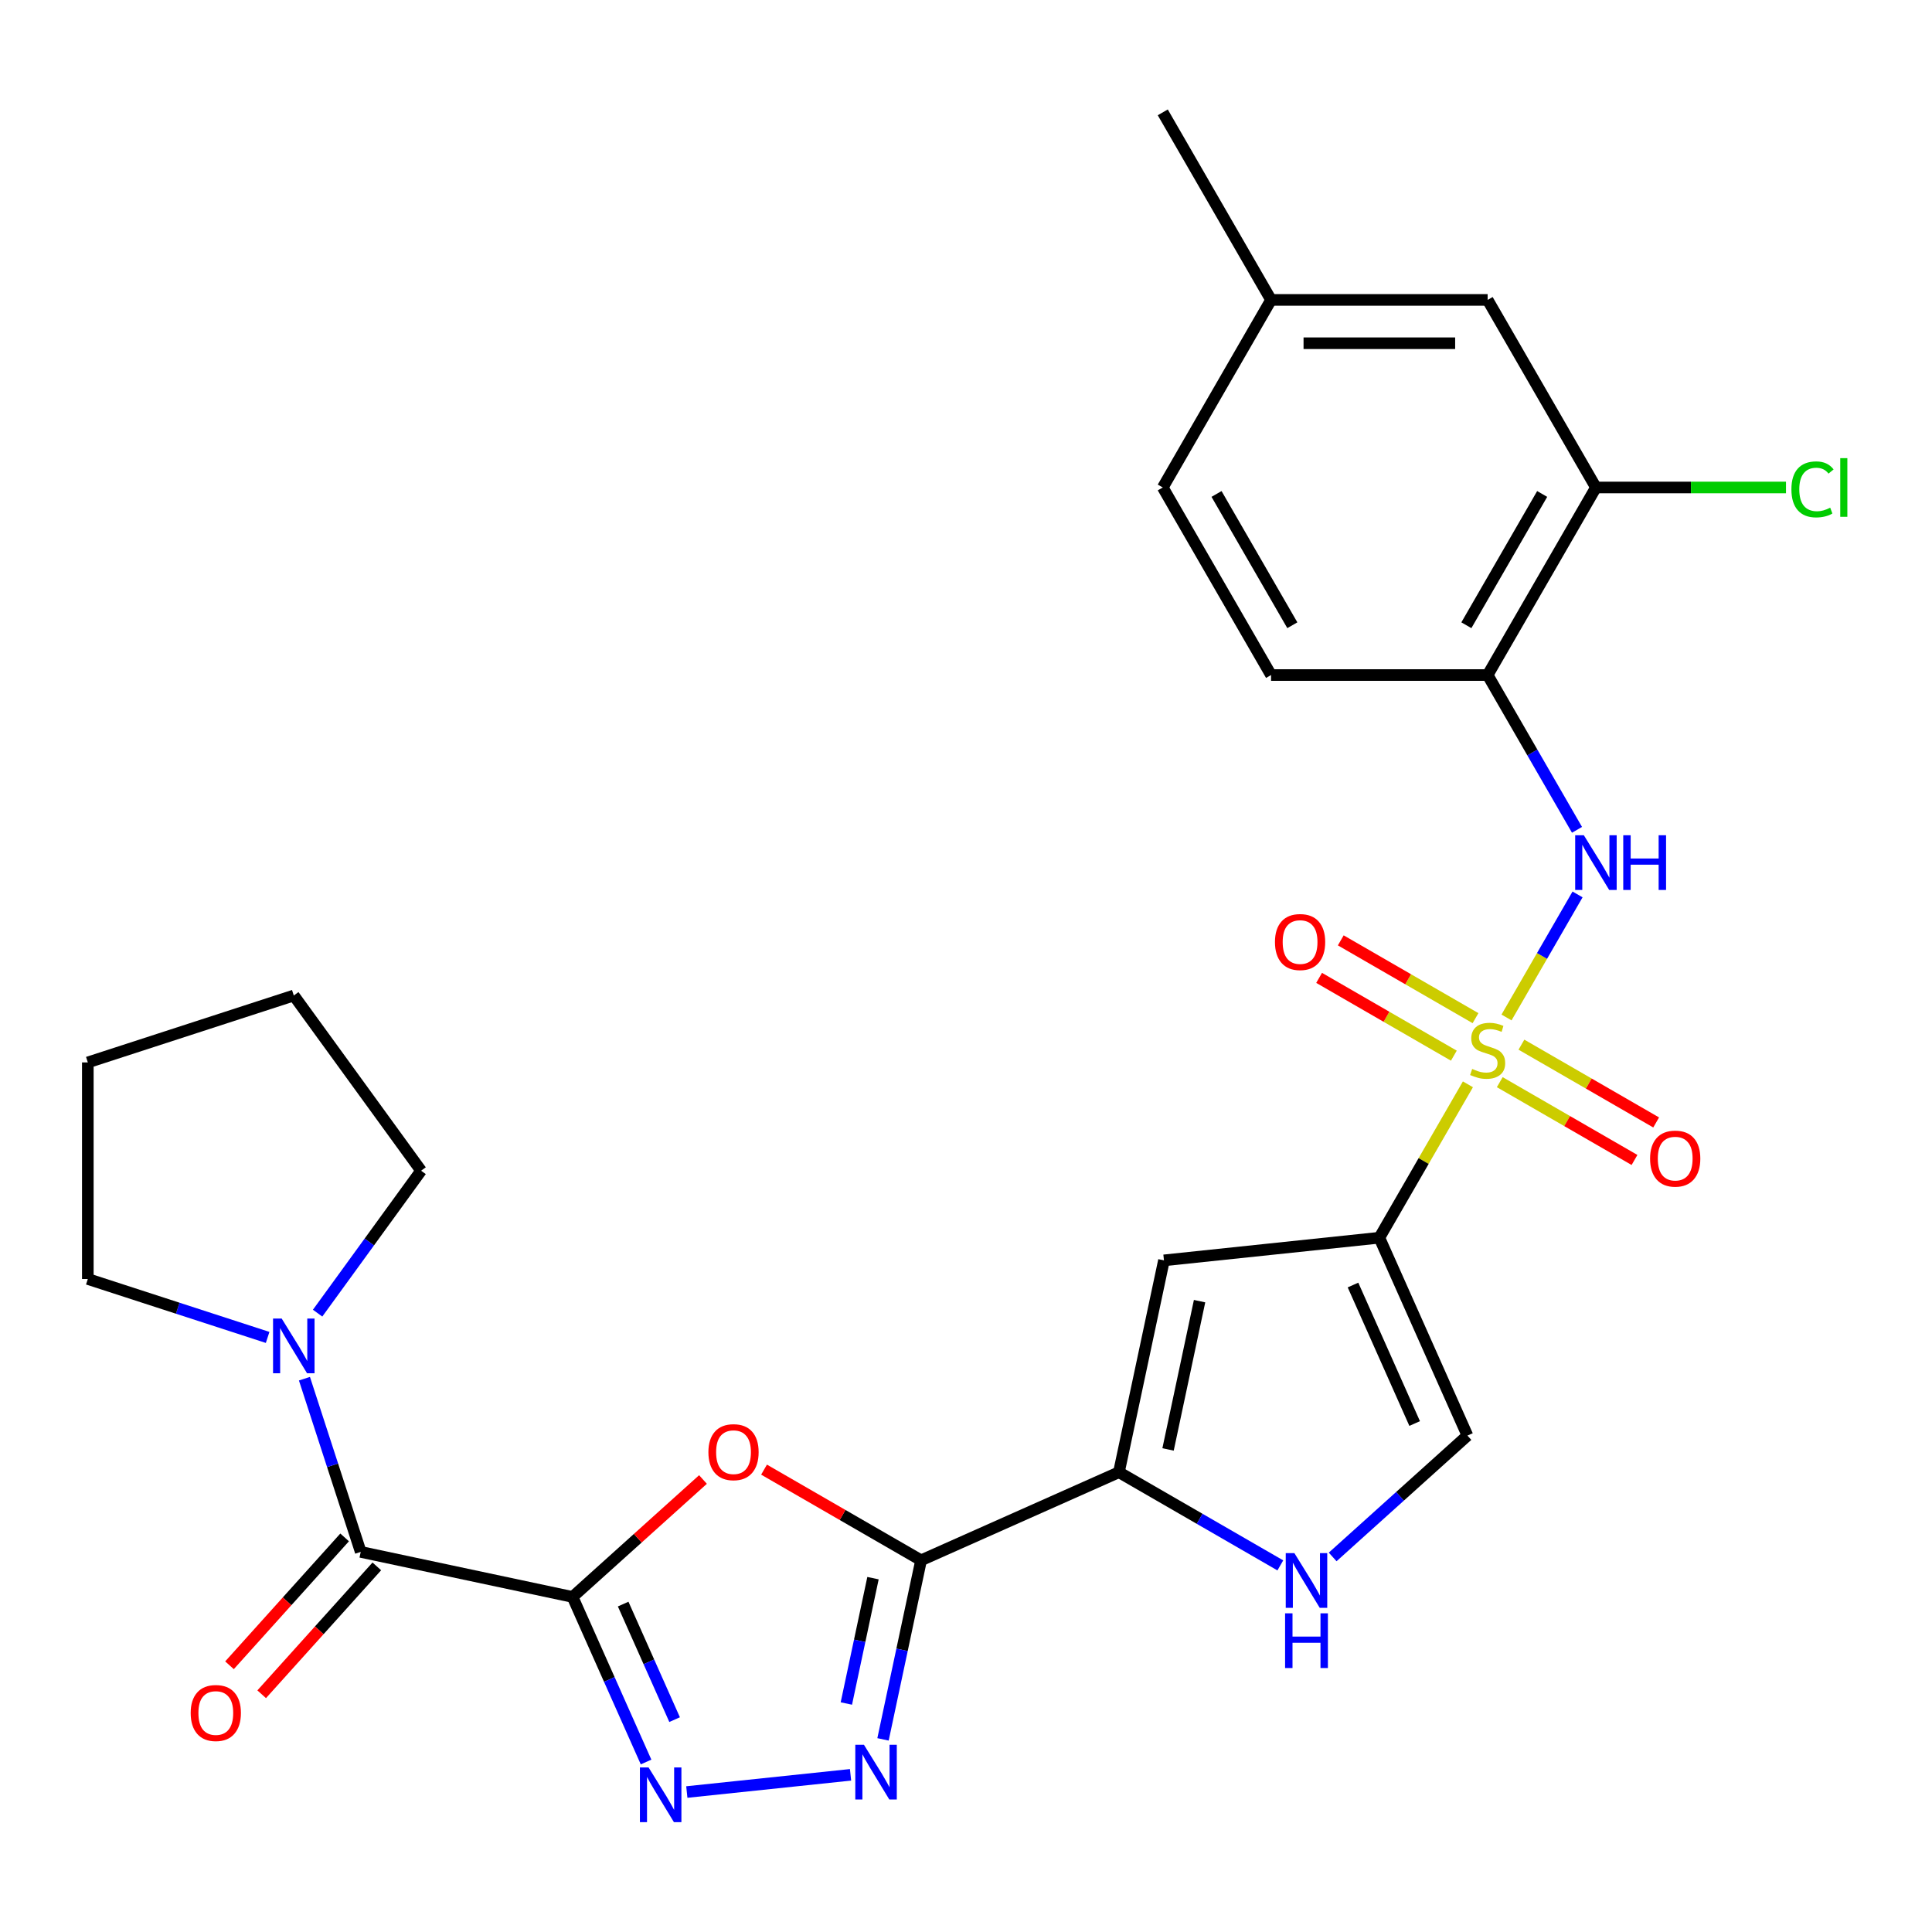 <?xml version='1.0' encoding='iso-8859-1'?>
<svg version='1.1' baseProfile='full'
              xmlns='http://www.w3.org/2000/svg'
                      xmlns:rdkit='http://www.rdkit.org/xml'
                      xmlns:xlink='http://www.w3.org/1999/xlink'
                  xml:space='preserve'
width='1000px' height='1000px' viewBox='0 0 1000 1000'>
<!-- END OF HEADER -->
<rect style='opacity:1.0;fill:#FFFFFF;stroke:none' width='1000' height='1000' x='0' y='0'> </rect>
<path class='bond-1' d='M 759.791,561.246 L 736.871,600.945' style='fill:none;fill-rule:evenodd;stroke:#CCCC00;stroke-width:6px;stroke-linecap:butt;stroke-linejoin:miter;stroke-opacity:1' />
<path class='bond-1' d='M 736.871,600.945 L 713.95,640.645' style='fill:none;fill-rule:evenodd;stroke:#000000;stroke-width:6px;stroke-linecap:butt;stroke-linejoin:miter;stroke-opacity:1' />
<path class='bond-9' d='M 779.77,526.641 L 798.155,494.798' style='fill:none;fill-rule:evenodd;stroke:#CCCC00;stroke-width:6px;stroke-linecap:butt;stroke-linejoin:miter;stroke-opacity:1' />
<path class='bond-9' d='M 798.155,494.798 L 816.539,462.955' style='fill:none;fill-rule:evenodd;stroke:#0000FF;stroke-width:6px;stroke-linecap:butt;stroke-linejoin:miter;stroke-opacity:1' />
<path class='bond-15' d='M 763.723,526.995 L 728.853,506.862' style='fill:none;fill-rule:evenodd;stroke:#CCCC00;stroke-width:6px;stroke-linecap:butt;stroke-linejoin:miter;stroke-opacity:1' />
<path class='bond-15' d='M 728.853,506.862 L 693.983,486.73' style='fill:none;fill-rule:evenodd;stroke:#FF0000;stroke-width:6px;stroke-linecap:butt;stroke-linejoin:miter;stroke-opacity:1' />
<path class='bond-15' d='M 752.513,546.411 L 717.643,526.279' style='fill:none;fill-rule:evenodd;stroke:#CCCC00;stroke-width:6px;stroke-linecap:butt;stroke-linejoin:miter;stroke-opacity:1' />
<path class='bond-15' d='M 717.643,526.279 L 682.773,506.147' style='fill:none;fill-rule:evenodd;stroke:#FF0000;stroke-width:6px;stroke-linecap:butt;stroke-linejoin:miter;stroke-opacity:1' />
<path class='bond-16' d='M 776.278,560.132 L 811.148,580.264' style='fill:none;fill-rule:evenodd;stroke:#CCCC00;stroke-width:6px;stroke-linecap:butt;stroke-linejoin:miter;stroke-opacity:1' />
<path class='bond-16' d='M 811.148,580.264 L 846.017,600.396' style='fill:none;fill-rule:evenodd;stroke:#FF0000;stroke-width:6px;stroke-linecap:butt;stroke-linejoin:miter;stroke-opacity:1' />
<path class='bond-16' d='M 787.488,540.715 L 822.358,560.847' style='fill:none;fill-rule:evenodd;stroke:#CCCC00;stroke-width:6px;stroke-linecap:butt;stroke-linejoin:miter;stroke-opacity:1' />
<path class='bond-16' d='M 822.358,560.847 L 857.227,580.98' style='fill:none;fill-rule:evenodd;stroke:#FF0000;stroke-width:6px;stroke-linecap:butt;stroke-linejoin:miter;stroke-opacity:1' />
<path class='bond-0' d='M 296.36,826.568 L 330.112,796.177' style='fill:none;fill-rule:evenodd;stroke:#000000;stroke-width:6px;stroke-linecap:butt;stroke-linejoin:miter;stroke-opacity:1' />
<path class='bond-0' d='M 330.112,796.177 L 363.864,765.787' style='fill:none;fill-rule:evenodd;stroke:#FF0000;stroke-width:6px;stroke-linecap:butt;stroke-linejoin:miter;stroke-opacity:1' />
<path class='bond-8' d='M 296.36,826.568 L 186.709,803.261' style='fill:none;fill-rule:evenodd;stroke:#000000;stroke-width:6px;stroke-linecap:butt;stroke-linejoin:miter;stroke-opacity:1' />
<path class='bond-30' d='M 296.36,826.568 L 315.381,869.291' style='fill:none;fill-rule:evenodd;stroke:#000000;stroke-width:6px;stroke-linecap:butt;stroke-linejoin:miter;stroke-opacity:1' />
<path class='bond-30' d='M 315.381,869.291 L 334.403,912.014' style='fill:none;fill-rule:evenodd;stroke:#0000FF;stroke-width:6px;stroke-linecap:butt;stroke-linejoin:miter;stroke-opacity:1' />
<path class='bond-30' d='M 322.548,830.266 L 335.863,860.172' style='fill:none;fill-rule:evenodd;stroke:#000000;stroke-width:6px;stroke-linecap:butt;stroke-linejoin:miter;stroke-opacity:1' />
<path class='bond-30' d='M 335.863,860.172 L 349.178,890.078' style='fill:none;fill-rule:evenodd;stroke:#0000FF;stroke-width:6px;stroke-linecap:butt;stroke-linejoin:miter;stroke-opacity:1' />
<path class='bond-7' d='M 713.95,640.645 L 602.464,652.363' style='fill:none;fill-rule:evenodd;stroke:#000000;stroke-width:6px;stroke-linecap:butt;stroke-linejoin:miter;stroke-opacity:1' />
<path class='bond-11' d='M 713.95,640.645 L 759.545,743.054' style='fill:none;fill-rule:evenodd;stroke:#000000;stroke-width:6px;stroke-linecap:butt;stroke-linejoin:miter;stroke-opacity:1' />
<path class='bond-11' d='M 700.308,665.125 L 732.224,736.811' style='fill:none;fill-rule:evenodd;stroke:#000000;stroke-width:6px;stroke-linecap:butt;stroke-linejoin:miter;stroke-opacity:1' />
<path class='bond-2' d='M 476.748,807.608 L 579.157,762.013' style='fill:none;fill-rule:evenodd;stroke:#000000;stroke-width:6px;stroke-linecap:butt;stroke-linejoin:miter;stroke-opacity:1' />
<path class='bond-3' d='M 476.748,807.608 L 436.109,784.145' style='fill:none;fill-rule:evenodd;stroke:#000000;stroke-width:6px;stroke-linecap:butt;stroke-linejoin:miter;stroke-opacity:1' />
<path class='bond-3' d='M 436.109,784.145 L 395.469,760.682' style='fill:none;fill-rule:evenodd;stroke:#FF0000;stroke-width:6px;stroke-linecap:butt;stroke-linejoin:miter;stroke-opacity:1' />
<path class='bond-5' d='M 476.748,807.608 L 466.898,853.953' style='fill:none;fill-rule:evenodd;stroke:#000000;stroke-width:6px;stroke-linecap:butt;stroke-linejoin:miter;stroke-opacity:1' />
<path class='bond-5' d='M 466.898,853.953 L 457.047,900.297' style='fill:none;fill-rule:evenodd;stroke:#0000FF;stroke-width:6px;stroke-linecap:butt;stroke-linejoin:miter;stroke-opacity:1' />
<path class='bond-5' d='M 451.863,816.85 L 444.967,849.291' style='fill:none;fill-rule:evenodd;stroke:#000000;stroke-width:6px;stroke-linecap:butt;stroke-linejoin:miter;stroke-opacity:1' />
<path class='bond-5' d='M 444.967,849.291 L 438.072,881.732' style='fill:none;fill-rule:evenodd;stroke:#0000FF;stroke-width:6px;stroke-linecap:butt;stroke-linejoin:miter;stroke-opacity:1' />
<path class='bond-4' d='M 355.498,927.553 L 440.239,918.647' style='fill:none;fill-rule:evenodd;stroke:#0000FF;stroke-width:6px;stroke-linecap:butt;stroke-linejoin:miter;stroke-opacity:1' />
<path class='bond-6' d='M 579.157,762.013 L 602.464,652.363' style='fill:none;fill-rule:evenodd;stroke:#000000;stroke-width:6px;stroke-linecap:butt;stroke-linejoin:miter;stroke-opacity:1' />
<path class='bond-6' d='M 604.583,750.227 L 620.898,673.472' style='fill:none;fill-rule:evenodd;stroke:#000000;stroke-width:6px;stroke-linecap:butt;stroke-linejoin:miter;stroke-opacity:1' />
<path class='bond-28' d='M 579.157,762.013 L 620.927,786.129' style='fill:none;fill-rule:evenodd;stroke:#000000;stroke-width:6px;stroke-linecap:butt;stroke-linejoin:miter;stroke-opacity:1' />
<path class='bond-28' d='M 620.927,786.129 L 662.696,810.245' style='fill:none;fill-rule:evenodd;stroke:#0000FF;stroke-width:6px;stroke-linecap:butt;stroke-linejoin:miter;stroke-opacity:1' />
<path class='bond-13' d='M 186.709,803.261 L 172.144,758.435' style='fill:none;fill-rule:evenodd;stroke:#000000;stroke-width:6px;stroke-linecap:butt;stroke-linejoin:miter;stroke-opacity:1' />
<path class='bond-13' d='M 172.144,758.435 L 157.58,713.61' style='fill:none;fill-rule:evenodd;stroke:#0000FF;stroke-width:6px;stroke-linecap:butt;stroke-linejoin:miter;stroke-opacity:1' />
<path class='bond-17' d='M 178.378,795.76 L 148.582,828.852' style='fill:none;fill-rule:evenodd;stroke:#000000;stroke-width:6px;stroke-linecap:butt;stroke-linejoin:miter;stroke-opacity:1' />
<path class='bond-17' d='M 148.582,828.852 L 118.786,861.944' style='fill:none;fill-rule:evenodd;stroke:#FF0000;stroke-width:6px;stroke-linecap:butt;stroke-linejoin:miter;stroke-opacity:1' />
<path class='bond-17' d='M 195.04,810.762 L 165.244,843.854' style='fill:none;fill-rule:evenodd;stroke:#000000;stroke-width:6px;stroke-linecap:butt;stroke-linejoin:miter;stroke-opacity:1' />
<path class='bond-17' d='M 165.244,843.854 L 135.447,876.946' style='fill:none;fill-rule:evenodd;stroke:#FF0000;stroke-width:6px;stroke-linecap:butt;stroke-linejoin:miter;stroke-opacity:1' />
<path class='bond-12' d='M 816.257,429.519 L 793.129,389.459' style='fill:none;fill-rule:evenodd;stroke:#0000FF;stroke-width:6px;stroke-linecap:butt;stroke-linejoin:miter;stroke-opacity:1' />
<path class='bond-12' d='M 793.129,389.459 L 770,349.4' style='fill:none;fill-rule:evenodd;stroke:#000000;stroke-width:6px;stroke-linecap:butt;stroke-linejoin:miter;stroke-opacity:1' />
<path class='bond-10' d='M 689.781,805.87 L 724.663,774.462' style='fill:none;fill-rule:evenodd;stroke:#0000FF;stroke-width:6px;stroke-linecap:butt;stroke-linejoin:miter;stroke-opacity:1' />
<path class='bond-10' d='M 724.663,774.462 L 759.545,743.054' style='fill:none;fill-rule:evenodd;stroke:#000000;stroke-width:6px;stroke-linecap:butt;stroke-linejoin:miter;stroke-opacity:1' />
<path class='bond-14' d='M 770,349.4 L 826.05,252.318' style='fill:none;fill-rule:evenodd;stroke:#000000;stroke-width:6px;stroke-linecap:butt;stroke-linejoin:miter;stroke-opacity:1' />
<path class='bond-14' d='M 758.991,323.627 L 798.227,255.67' style='fill:none;fill-rule:evenodd;stroke:#000000;stroke-width:6px;stroke-linecap:butt;stroke-linejoin:miter;stroke-opacity:1' />
<path class='bond-19' d='M 770,349.4 L 657.9,349.4' style='fill:none;fill-rule:evenodd;stroke:#000000;stroke-width:6px;stroke-linecap:butt;stroke-linejoin:miter;stroke-opacity:1' />
<path class='bond-23' d='M 138.526,692.247 L 91.99,677.127' style='fill:none;fill-rule:evenodd;stroke:#0000FF;stroke-width:6px;stroke-linecap:butt;stroke-linejoin:miter;stroke-opacity:1' />
<path class='bond-23' d='M 91.99,677.127 L 45.455,662.006' style='fill:none;fill-rule:evenodd;stroke:#000000;stroke-width:6px;stroke-linecap:butt;stroke-linejoin:miter;stroke-opacity:1' />
<path class='bond-24' d='M 164.392,679.685 L 191.176,642.821' style='fill:none;fill-rule:evenodd;stroke:#0000FF;stroke-width:6px;stroke-linecap:butt;stroke-linejoin:miter;stroke-opacity:1' />
<path class='bond-24' d='M 191.176,642.821 L 217.959,605.956' style='fill:none;fill-rule:evenodd;stroke:#000000;stroke-width:6px;stroke-linecap:butt;stroke-linejoin:miter;stroke-opacity:1' />
<path class='bond-18' d='M 826.05,252.318 L 770,155.236' style='fill:none;fill-rule:evenodd;stroke:#000000;stroke-width:6px;stroke-linecap:butt;stroke-linejoin:miter;stroke-opacity:1' />
<path class='bond-20' d='M 826.05,252.318 L 875.239,252.318' style='fill:none;fill-rule:evenodd;stroke:#000000;stroke-width:6px;stroke-linecap:butt;stroke-linejoin:miter;stroke-opacity:1' />
<path class='bond-20' d='M 875.239,252.318 L 924.428,252.318' style='fill:none;fill-rule:evenodd;stroke:#00CC00;stroke-width:6px;stroke-linecap:butt;stroke-linejoin:miter;stroke-opacity:1' />
<path class='bond-29' d='M 770,155.236 L 657.9,155.236' style='fill:none;fill-rule:evenodd;stroke:#000000;stroke-width:6px;stroke-linecap:butt;stroke-linejoin:miter;stroke-opacity:1' />
<path class='bond-29' d='M 753.185,177.656 L 674.715,177.656' style='fill:none;fill-rule:evenodd;stroke:#000000;stroke-width:6px;stroke-linecap:butt;stroke-linejoin:miter;stroke-opacity:1' />
<path class='bond-22' d='M 657.9,349.4 L 601.85,252.318' style='fill:none;fill-rule:evenodd;stroke:#000000;stroke-width:6px;stroke-linecap:butt;stroke-linejoin:miter;stroke-opacity:1' />
<path class='bond-22' d='M 668.909,323.627 L 629.674,255.67' style='fill:none;fill-rule:evenodd;stroke:#000000;stroke-width:6px;stroke-linecap:butt;stroke-linejoin:miter;stroke-opacity:1' />
<path class='bond-21' d='M 657.9,155.236 L 601.85,252.318' style='fill:none;fill-rule:evenodd;stroke:#000000;stroke-width:6px;stroke-linecap:butt;stroke-linejoin:miter;stroke-opacity:1' />
<path class='bond-25' d='M 657.9,155.236 L 601.85,58.155' style='fill:none;fill-rule:evenodd;stroke:#000000;stroke-width:6px;stroke-linecap:butt;stroke-linejoin:miter;stroke-opacity:1' />
<path class='bond-27' d='M 45.455,662.006 L 45.455,549.906' style='fill:none;fill-rule:evenodd;stroke:#000000;stroke-width:6px;stroke-linecap:butt;stroke-linejoin:miter;stroke-opacity:1' />
<path class='bond-26' d='M 217.959,605.956 L 152.068,515.265' style='fill:none;fill-rule:evenodd;stroke:#000000;stroke-width:6px;stroke-linecap:butt;stroke-linejoin:miter;stroke-opacity:1' />
<path class='bond-31' d='M 152.068,515.265 L 45.455,549.906' style='fill:none;fill-rule:evenodd;stroke:#000000;stroke-width:6px;stroke-linecap:butt;stroke-linejoin:miter;stroke-opacity:1' />
<path  class='atom-0' d='M 762 553.283
Q 762.32 553.403, 763.64 553.963
Q 764.96 554.523, 766.4 554.883
Q 767.88 555.203, 769.32 555.203
Q 772 555.203, 773.56 553.923
Q 775.12 552.603, 775.12 550.323
Q 775.12 548.763, 774.32 547.803
Q 773.56 546.843, 772.36 546.323
Q 771.16 545.803, 769.16 545.203
Q 766.64 544.443, 765.12 543.723
Q 763.64 543.003, 762.56 541.483
Q 761.52 539.963, 761.52 537.403
Q 761.52 533.843, 763.92 531.643
Q 766.36 529.443, 771.16 529.443
Q 774.44 529.443, 778.16 531.003
L 777.24 534.083
Q 773.84 532.683, 771.28 532.683
Q 768.52 532.683, 767 533.843
Q 765.48 534.963, 765.52 536.923
Q 765.52 538.443, 766.28 539.363
Q 767.08 540.283, 768.2 540.803
Q 769.36 541.323, 771.28 541.923
Q 773.84 542.723, 775.36 543.523
Q 776.88 544.323, 777.96 545.963
Q 779.08 547.563, 779.08 550.323
Q 779.08 554.243, 776.44 556.363
Q 773.84 558.443, 769.48 558.443
Q 766.96 558.443, 765.04 557.883
Q 763.16 557.363, 760.92 556.443
L 762 553.283
' fill='#CCCC00'/>
<path  class='atom-4' d='M 366.667 751.638
Q 366.667 744.838, 370.027 741.038
Q 373.387 737.238, 379.667 737.238
Q 385.947 737.238, 389.307 741.038
Q 392.667 744.838, 392.667 751.638
Q 392.667 758.518, 389.267 762.438
Q 385.867 766.318, 379.667 766.318
Q 373.427 766.318, 370.027 762.438
Q 366.667 758.558, 366.667 751.638
M 379.667 763.118
Q 383.987 763.118, 386.307 760.238
Q 388.667 757.318, 388.667 751.638
Q 388.667 746.078, 386.307 743.278
Q 383.987 740.438, 379.667 740.438
Q 375.347 740.438, 372.987 743.238
Q 370.667 746.038, 370.667 751.638
Q 370.667 757.358, 372.987 760.238
Q 375.347 763.118, 379.667 763.118
' fill='#FF0000'/>
<path  class='atom-5' d='M 335.695 914.817
L 344.975 929.817
Q 345.895 931.297, 347.375 933.977
Q 348.855 936.657, 348.935 936.817
L 348.935 914.817
L 352.695 914.817
L 352.695 943.137
L 348.815 943.137
L 338.855 926.737
Q 337.695 924.817, 336.455 922.617
Q 335.255 920.417, 334.895 919.737
L 334.895 943.137
L 331.215 943.137
L 331.215 914.817
L 335.695 914.817
' fill='#0000FF'/>
<path  class='atom-6' d='M 447.181 903.099
L 456.461 918.099
Q 457.381 919.579, 458.861 922.259
Q 460.341 924.939, 460.421 925.099
L 460.421 903.099
L 464.181 903.099
L 464.181 931.419
L 460.301 931.419
L 450.341 915.019
Q 449.181 913.099, 447.941 910.899
Q 446.741 908.699, 446.381 908.019
L 446.381 931.419
L 442.701 931.419
L 442.701 903.099
L 447.181 903.099
' fill='#0000FF'/>
<path  class='atom-10' d='M 819.79 432.321
L 829.07 447.321
Q 829.99 448.801, 831.47 451.481
Q 832.95 454.161, 833.03 454.321
L 833.03 432.321
L 836.79 432.321
L 836.79 460.641
L 832.91 460.641
L 822.95 444.241
Q 821.79 442.321, 820.55 440.121
Q 819.35 437.921, 818.99 437.241
L 818.99 460.641
L 815.31 460.641
L 815.31 432.321
L 819.79 432.321
' fill='#0000FF'/>
<path  class='atom-10' d='M 840.19 432.321
L 844.03 432.321
L 844.03 444.361
L 858.51 444.361
L 858.51 432.321
L 862.35 432.321
L 862.35 460.641
L 858.51 460.641
L 858.51 447.561
L 844.03 447.561
L 844.03 460.641
L 840.19 460.641
L 840.19 432.321
' fill='#0000FF'/>
<path  class='atom-11' d='M 669.979 803.903
L 679.259 818.903
Q 680.179 820.383, 681.659 823.063
Q 683.139 825.743, 683.219 825.903
L 683.219 803.903
L 686.979 803.903
L 686.979 832.223
L 683.099 832.223
L 673.139 815.823
Q 671.979 813.903, 670.739 811.703
Q 669.539 809.503, 669.179 808.823
L 669.179 832.223
L 665.499 832.223
L 665.499 803.903
L 669.979 803.903
' fill='#0000FF'/>
<path  class='atom-11' d='M 665.159 835.055
L 668.999 835.055
L 668.999 847.095
L 683.479 847.095
L 683.479 835.055
L 687.319 835.055
L 687.319 863.375
L 683.479 863.375
L 683.479 850.295
L 668.999 850.295
L 668.999 863.375
L 665.159 863.375
L 665.159 835.055
' fill='#0000FF'/>
<path  class='atom-14' d='M 145.808 682.487
L 155.088 697.487
Q 156.008 698.967, 157.488 701.647
Q 158.968 704.327, 159.048 704.487
L 159.048 682.487
L 162.808 682.487
L 162.808 710.807
L 158.928 710.807
L 148.968 694.407
Q 147.808 692.487, 146.568 690.287
Q 145.368 688.087, 145.008 687.407
L 145.008 710.807
L 141.328 710.807
L 141.328 682.487
L 145.808 682.487
' fill='#0000FF'/>
<path  class='atom-16' d='M 659.919 487.593
Q 659.919 480.793, 663.279 476.993
Q 666.639 473.193, 672.919 473.193
Q 679.199 473.193, 682.559 476.993
Q 685.919 480.793, 685.919 487.593
Q 685.919 494.473, 682.519 498.393
Q 679.119 502.273, 672.919 502.273
Q 666.679 502.273, 663.279 498.393
Q 659.919 494.513, 659.919 487.593
M 672.919 499.073
Q 677.239 499.073, 679.559 496.193
Q 681.919 493.273, 681.919 487.593
Q 681.919 482.033, 679.559 479.233
Q 677.239 476.393, 672.919 476.393
Q 668.599 476.393, 666.239 479.193
Q 663.919 481.993, 663.919 487.593
Q 663.919 493.313, 666.239 496.193
Q 668.599 499.073, 672.919 499.073
' fill='#FF0000'/>
<path  class='atom-17' d='M 854.082 599.693
Q 854.082 592.893, 857.442 589.093
Q 860.802 585.293, 867.082 585.293
Q 873.362 585.293, 876.722 589.093
Q 880.082 592.893, 880.082 599.693
Q 880.082 606.573, 876.682 610.493
Q 873.282 614.373, 867.082 614.373
Q 860.842 614.373, 857.442 610.493
Q 854.082 606.613, 854.082 599.693
M 867.082 611.173
Q 871.402 611.173, 873.722 608.293
Q 876.082 605.373, 876.082 599.693
Q 876.082 594.133, 873.722 591.333
Q 871.402 588.493, 867.082 588.493
Q 862.762 588.493, 860.402 591.293
Q 858.082 594.093, 858.082 599.693
Q 858.082 605.413, 860.402 608.293
Q 862.762 611.173, 867.082 611.173
' fill='#FF0000'/>
<path  class='atom-18' d='M 98.699 886.648
Q 98.699 879.848, 102.059 876.048
Q 105.419 872.248, 111.699 872.248
Q 117.979 872.248, 121.339 876.048
Q 124.699 879.848, 124.699 886.648
Q 124.699 893.528, 121.299 897.448
Q 117.899 901.328, 111.699 901.328
Q 105.459 901.328, 102.059 897.448
Q 98.699 893.568, 98.699 886.648
M 111.699 898.128
Q 116.019 898.128, 118.339 895.248
Q 120.699 892.328, 120.699 886.648
Q 120.699 881.088, 118.339 878.288
Q 116.019 875.448, 111.699 875.448
Q 107.379 875.448, 105.019 878.248
Q 102.699 881.048, 102.699 886.648
Q 102.699 892.368, 105.019 895.248
Q 107.379 898.128, 111.699 898.128
' fill='#FF0000'/>
<path  class='atom-21' d='M 927.231 253.298
Q 927.231 246.258, 930.511 242.578
Q 933.831 238.858, 940.111 238.858
Q 945.951 238.858, 949.071 242.978
L 946.431 245.138
Q 944.151 242.138, 940.111 242.138
Q 935.831 242.138, 933.551 245.018
Q 931.311 247.858, 931.311 253.298
Q 931.311 258.898, 933.631 261.778
Q 935.991 264.658, 940.551 264.658
Q 943.671 264.658, 947.311 262.778
L 948.431 265.778
Q 946.951 266.738, 944.711 267.298
Q 942.471 267.858, 939.991 267.858
Q 933.831 267.858, 930.511 264.098
Q 927.231 260.338, 927.231 253.298
' fill='#00CC00'/>
<path  class='atom-21' d='M 952.511 237.138
L 956.191 237.138
L 956.191 267.498
L 952.511 267.498
L 952.511 237.138
' fill='#00CC00'/>
</svg>
